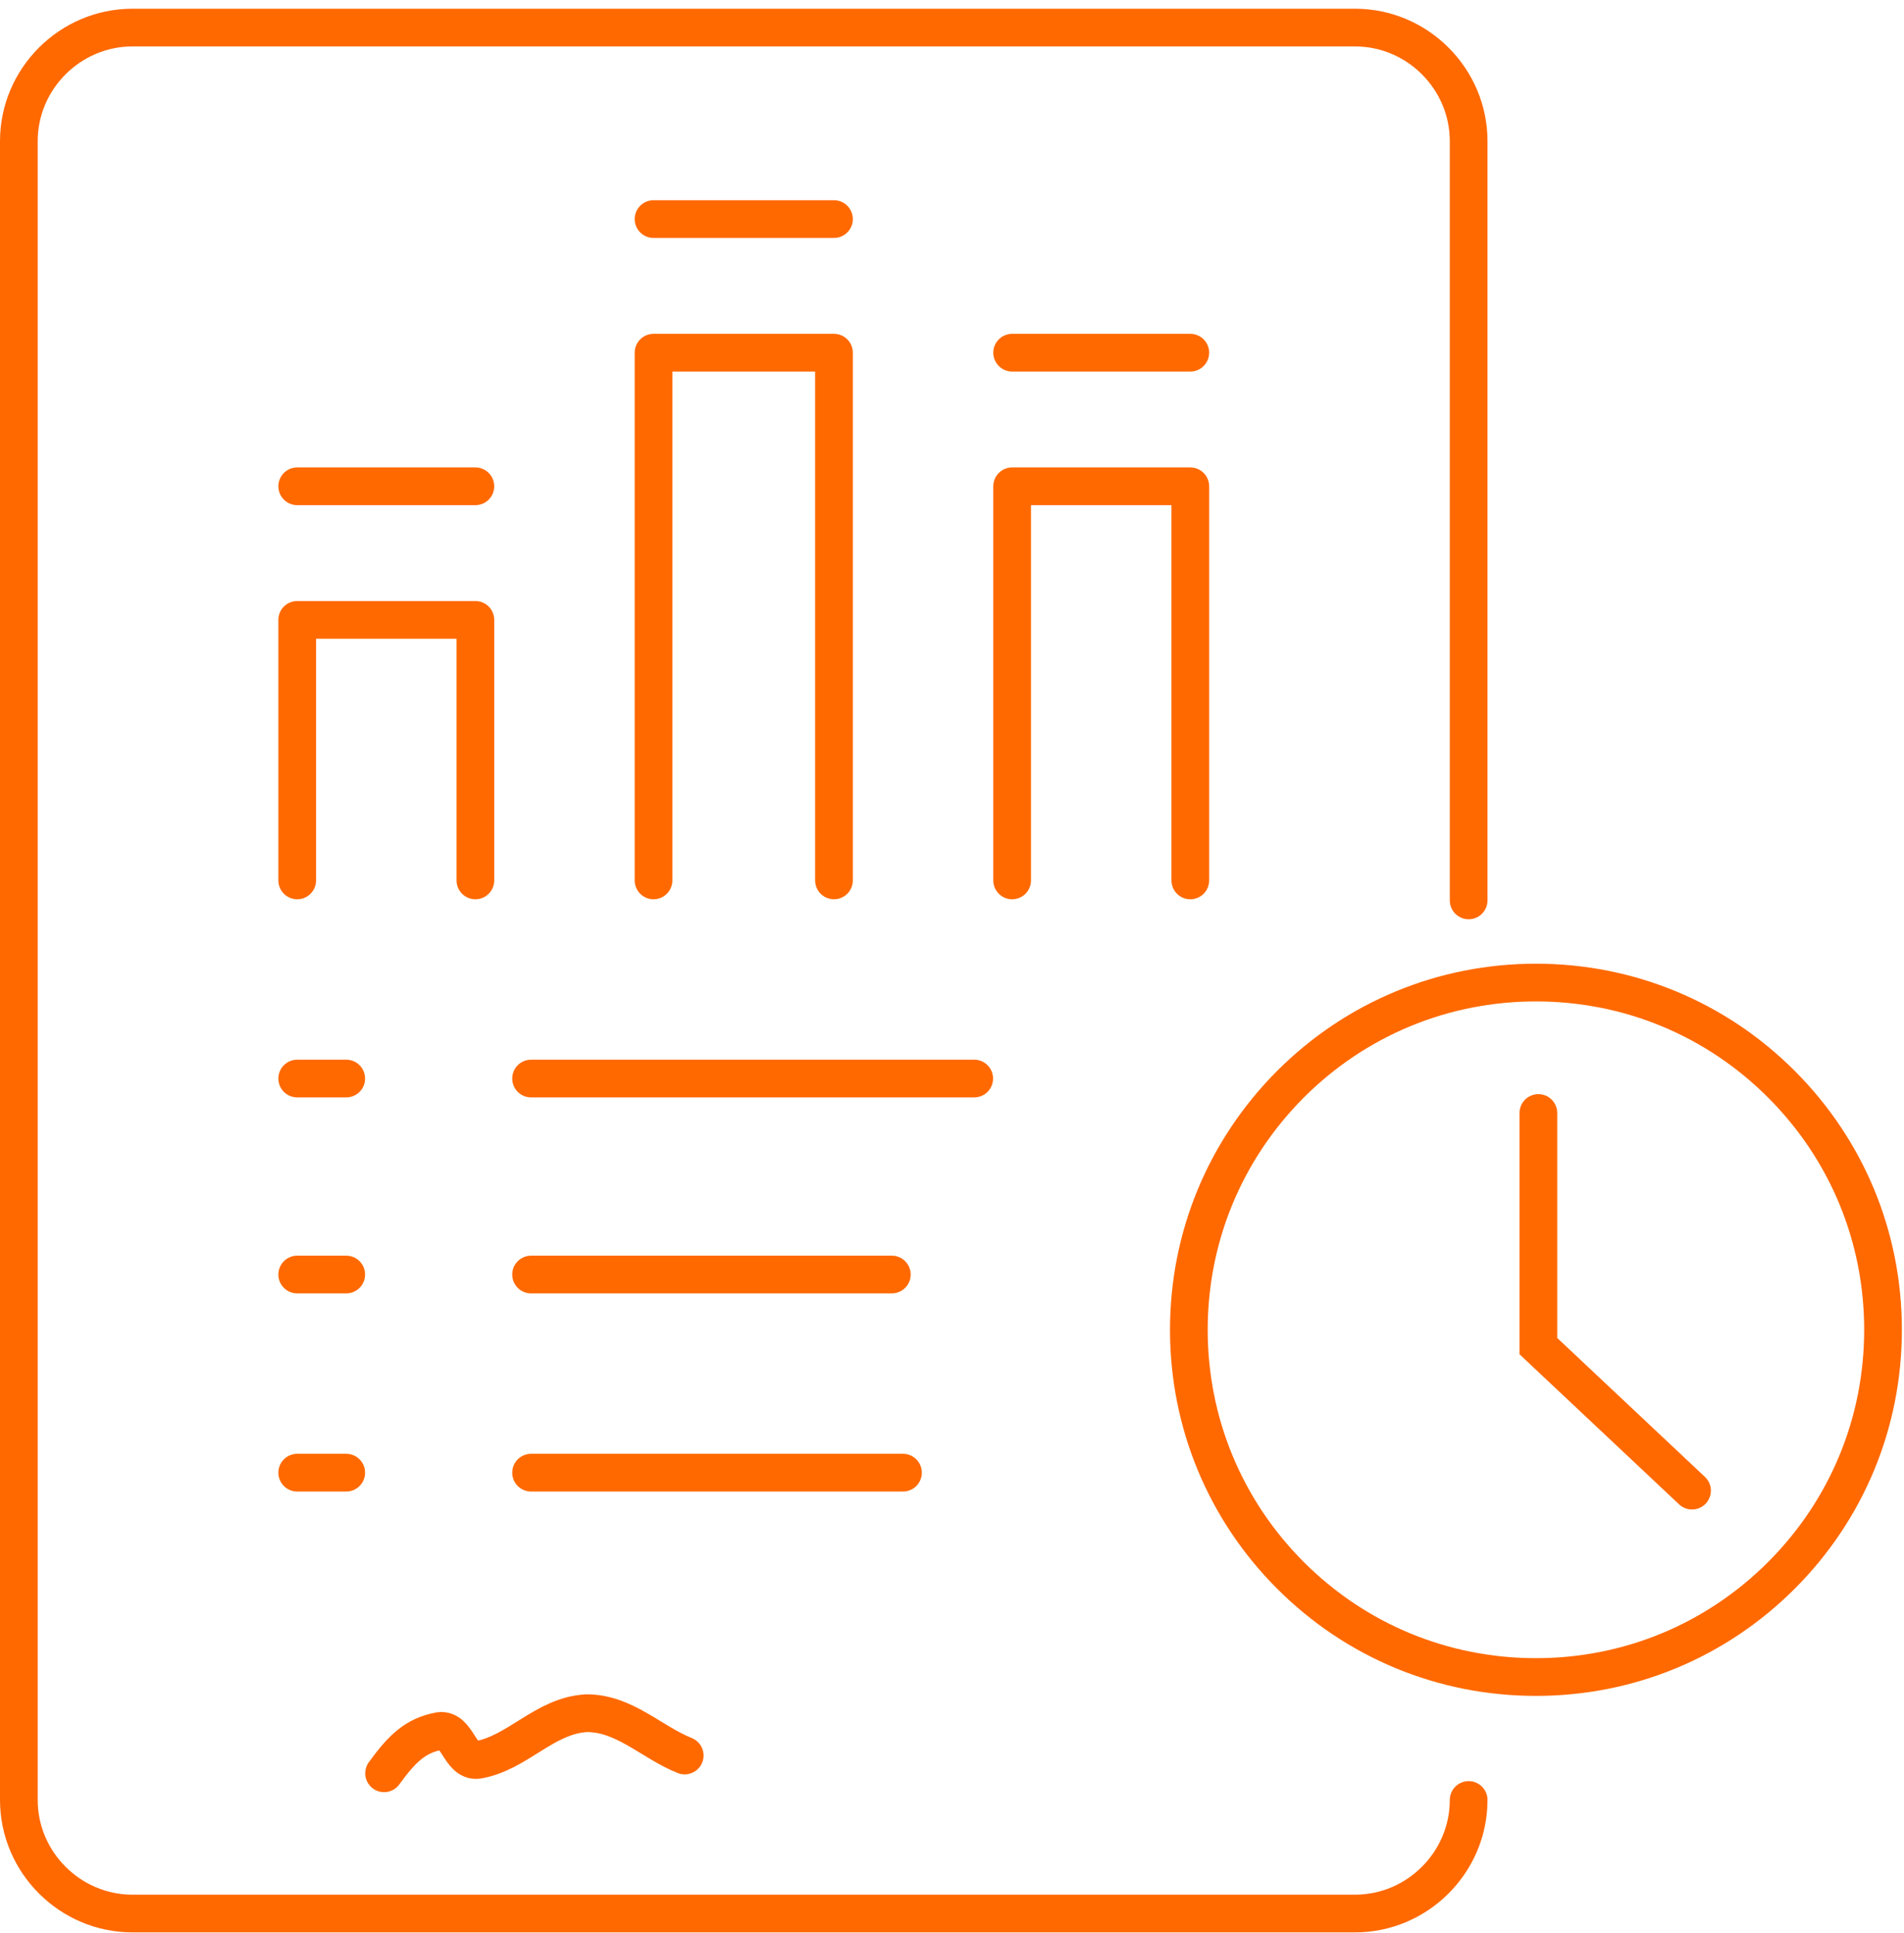 <?xml version="1.0" encoding="UTF-8"?>
<svg xmlns="http://www.w3.org/2000/svg" width="202" height="205" viewBox="0 0 202 205" fill="none">
  <path d="M155.812 190.884C155.812 197.493 150.377 202.925 143.764 202.925H14.048C7.435 202.925 2 197.493 2 190.884V14.966C2 8.357 7.435 2.925 14.048 2.925H143.764C150.377 2.925 155.812 8.357 155.812 14.966V95.487" stroke="#ff6900" stroke-width="4" stroke-linecap="round" stroke-linejoin="round"></path>
  <path d="M40.748 188.054C42.636 185.459 44.055 184.041 46.652 183.566C48.539 183.332 48.78 186.87 50.668 186.636C54.918 185.927 57.756 181.913 62.247 181.679C66.263 181.679 69.101 184.75 72.642 186.168" stroke="#ff6900" stroke-width="4" stroke-linecap="round" stroke-linejoin="round"></path>
  <path d="M107.38 37.402H126.282" stroke="#ff6900" stroke-width="4" stroke-linecap="round" stroke-linejoin="round"></path>
  <path d="M126.282 93.366V51.57H107.38V93.366" stroke="#ff6900" stroke-width="4" stroke-linecap="round" stroke-linejoin="round"></path>
  <path d="M50.434 93.365V65.738H31.532V93.365" stroke="#ff6900" stroke-width="4" stroke-linecap="round" stroke-linejoin="round"></path>
  <path d="M31.532 51.57H50.434" stroke="#ff6900" stroke-width="4" stroke-linecap="round" stroke-linejoin="round"></path>
  <path d="M88.478 93.365V37.402H69.335V93.365" stroke="#ff6900" stroke-width="4" stroke-linecap="round" stroke-linejoin="round"></path>
  <path d="M69.335 23.234H88.478" stroke="#ff6900" stroke-width="4" stroke-linecap="round" stroke-linejoin="round"></path>
  <path d="M31.532 135.161H36.732" stroke="#ff6900" stroke-width="4" stroke-linecap="round" stroke-linejoin="round"></path>
  <path d="M94.616 135.161H56.343" stroke="#ff6900" stroke-width="4" stroke-linecap="round" stroke-linejoin="round"></path>
  <path d="M31.532 114.377H36.732" stroke="#ff6900" stroke-width="4" stroke-linecap="round" stroke-linejoin="round"></path>
  <path d="M103.357 114.377H56.343" stroke="#ff6900" stroke-width="4" stroke-linecap="round" stroke-linejoin="round"></path>
  <path d="M31.532 156.173H36.732" stroke="#ff6900" stroke-width="4" stroke-linecap="round" stroke-linejoin="round"></path>
  <path d="M95.8 156.173H56.343" stroke="#ff6900" stroke-width="4" stroke-linecap="round" stroke-linejoin="round"></path>
  <path d="M163.21 118.03V142.752L179.511 158.079" stroke="#ff6900" stroke-width="4" stroke-miterlimit="10" stroke-linecap="round"></path>
  <path fill-rule="evenodd" clip-rule="evenodd" d="M162.951 104.198C153.123 104.198 143.858 108.029 136.908 114.979C129.959 121.949 126.128 131.193 126.128 141.021C126.128 150.85 129.959 160.115 136.908 167.064C143.858 174.013 153.101 177.845 162.951 177.845C172.801 177.845 182.045 174.013 188.994 167.064C195.943 160.115 199.775 150.871 199.775 141.021C199.775 131.171 195.943 121.928 188.994 114.979C182.045 108.029 172.801 104.198 162.951 104.198Z" stroke="#ff6900" stroke-width="4" stroke-miterlimit="10"></path>
</svg>
